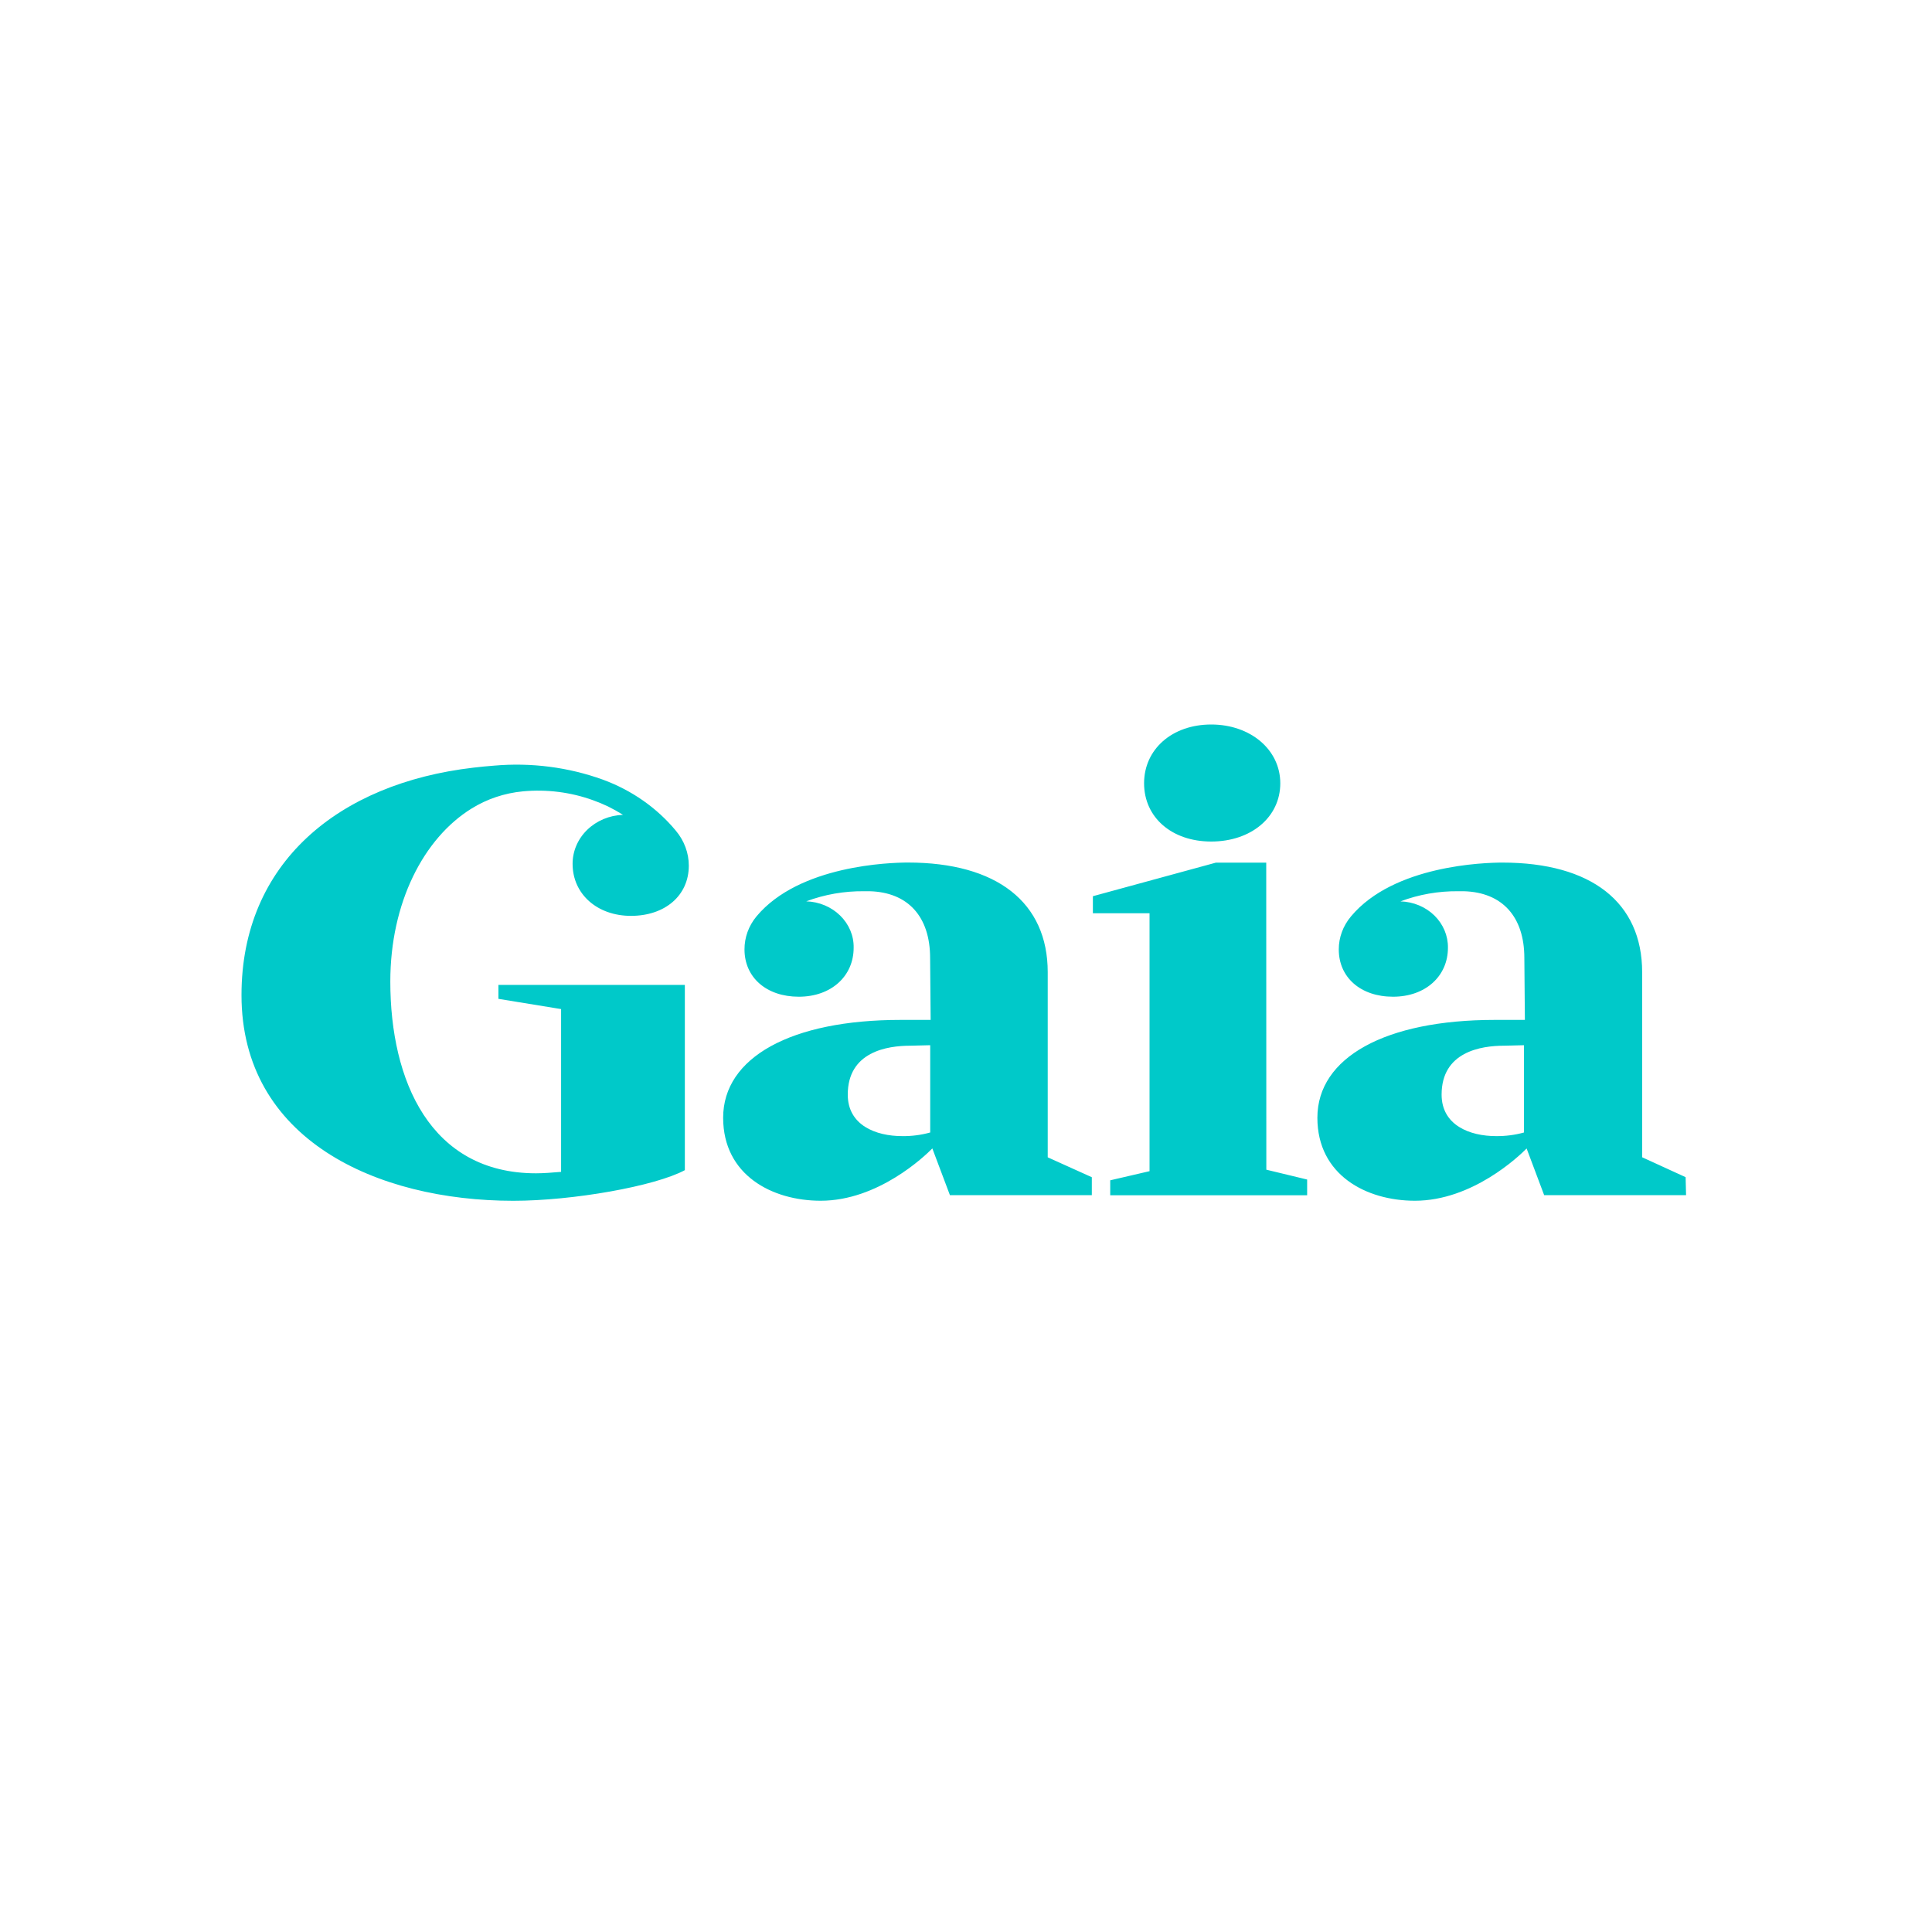 <svg width="40" height="40" viewBox="0 0 40 40" fill="none" xmlns="http://www.w3.org/2000/svg">
<g clip-path="url(#clip0_6450_849)">
<path d="M11.855 17.886C11.855 18.509 12.363 18.962 13.064 18.962C13.765 18.962 14.261 18.544 14.261 17.922C14.261 17.66 14.166 17.405 13.992 17.198C13.601 16.726 13.079 16.361 12.483 16.142C11.766 15.883 10.993 15.784 10.227 15.852C10.086 15.863 9.944 15.876 9.805 15.893C7.007 16.217 5 17.869 5 20.602C5 23.592 7.798 24.861 10.627 24.861C11.86 24.861 13.562 24.559 14.179 24.227V20.391H10.319V20.68L11.617 20.892V24.262C11.438 24.277 11.26 24.292 11.098 24.292C8.908 24.292 8.081 22.375 8.081 20.321C8.081 18.692 8.77 17.356 9.76 16.742C10.079 16.543 10.445 16.42 10.827 16.384C11.319 16.338 11.816 16.401 12.276 16.567C12.382 16.605 12.486 16.648 12.587 16.696C12.694 16.749 12.798 16.807 12.898 16.87C12.617 16.88 12.351 16.992 12.156 17.182C11.962 17.371 11.854 17.624 11.855 17.886ZM25.077 17.423C25.905 17.423 26.507 16.916 26.507 16.217C26.507 15.518 25.885 15 25.077 15C24.268 15 23.687 15.512 23.687 16.217C23.687 16.922 24.259 17.423 25.077 17.423ZM21.692 23.961V20.129C21.692 18.682 20.637 17.858 18.799 17.858C18.43 17.858 16.548 17.912 15.663 18.972C15.5 19.168 15.413 19.409 15.414 19.657C15.414 20.236 15.867 20.636 16.538 20.636C17.21 20.636 17.674 20.21 17.674 19.622C17.679 19.374 17.578 19.135 17.394 18.955C17.211 18.775 16.959 18.67 16.692 18.661C17.074 18.518 17.482 18.447 17.894 18.452H18.004C18.8 18.473 19.257 18.978 19.257 19.835L19.268 21.116H18.646C16.38 21.116 14.972 21.892 14.972 23.142C14.972 24.329 15.985 24.86 16.992 24.86C18.18 24.86 19.144 23.939 19.303 23.777L19.667 24.744H22.605V24.373L21.692 23.961ZM18.679 23.522C18.134 23.522 17.552 23.297 17.552 22.663C17.552 21.776 18.365 21.65 18.851 21.65L19.259 21.64V23.447C19.07 23.499 18.875 23.525 18.679 23.522ZM26.216 17.86H25.174L22.627 18.555V18.908H23.8V24.248L22.986 24.437V24.747H27.063V24.421L26.218 24.217L26.216 17.86ZM34.899 24.372L33.999 23.96V20.129C33.999 18.682 32.945 17.859 31.106 17.859C30.738 17.859 28.856 17.912 27.971 18.973C27.807 19.168 27.717 19.409 27.718 19.658C27.718 20.236 28.17 20.636 28.841 20.636C29.513 20.636 29.978 20.21 29.978 19.623C29.982 19.375 29.881 19.135 29.698 18.955C29.514 18.775 29.262 18.67 28.995 18.662C29.377 18.518 29.785 18.447 30.197 18.452H30.307C31.103 18.474 31.56 18.979 31.56 19.835L31.571 21.116H30.949C28.683 21.116 27.275 21.892 27.275 23.142C27.275 24.329 28.288 24.86 29.295 24.86C30.483 24.86 31.447 23.94 31.607 23.778L31.97 24.744H34.908L34.899 24.372ZM30.974 23.522C30.43 23.522 29.847 23.297 29.847 22.663C29.847 21.776 30.66 21.65 31.145 21.65L31.553 21.64V23.447C31.365 23.499 31.17 23.524 30.974 23.522Z" fill="#00C9C9"/>
</g>
<defs>
<clipPath id="clip0_6450_849">
<rect width="30" height="10" fill="white" transform="translate(5 15)"/>
</clipPath>
</defs>
</svg>
